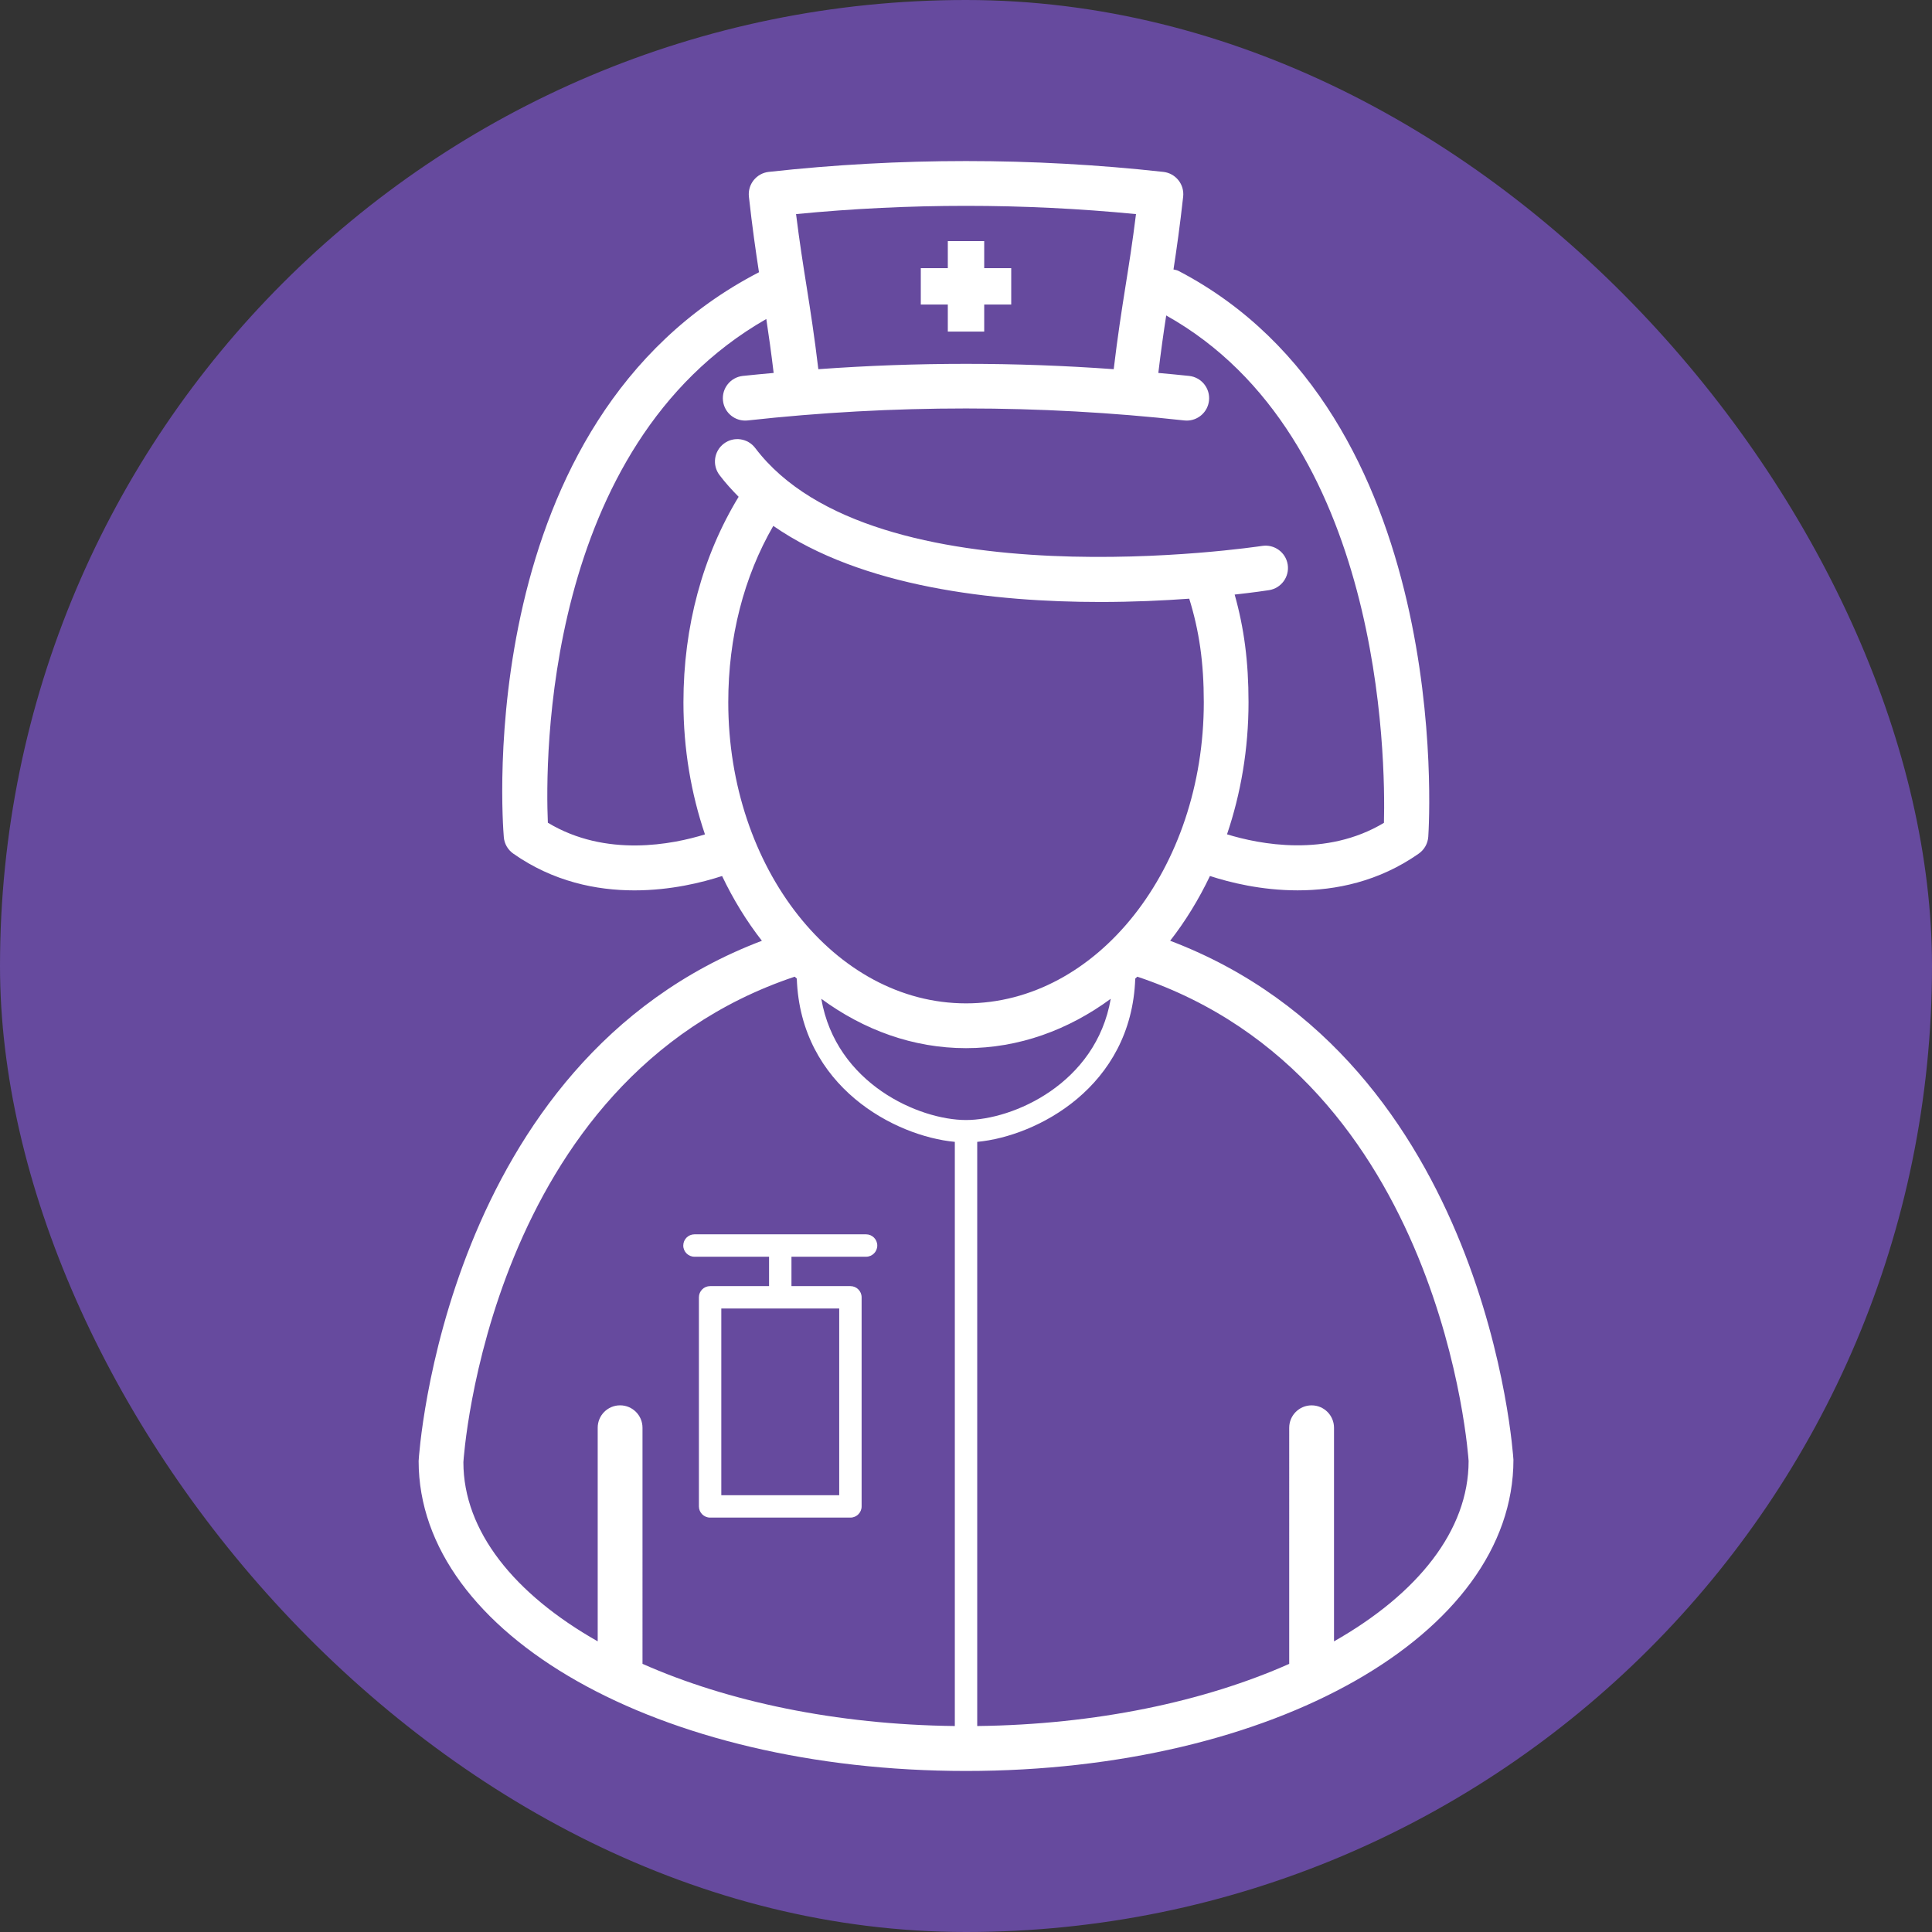 <?xml version="1.0" encoding="UTF-8"?> <!-- Uploaded to: SVG Repo, www.svgrepo.com, Transformed by: SVG Repo Mixer Tools --> <svg xmlns="http://www.w3.org/2000/svg" xmlns:xlink="http://www.w3.org/1999/xlink" height="800px" width="800px" id="Capa_1" viewBox="-7.19 -7.19 86.25 86.25" xml:space="preserve" fill="#000000"><rect x="-7.19" y="-7.19" width="86.25" height="86.25" fill="#333333" stroke="none"/> <g id="SVGRepo_bgCarrier" stroke-width="0"> <rect x="-7.19" y="-7.19" width="86.25" height="86.25" rx="43.125" fill="#664a9e"></rect> </g> <g id="SVGRepo_tracerCarrier" stroke-linecap="round" stroke-linejoin="round"></g> <g id="SVGRepo_iconCarrier"> <path style="fill:#ffffff;" d="M45.049,34.808c0.681-0.873,1.276-1.843,1.777-2.891c0.877,0.286,2.287,0.641,3.913,0.641 c1.696,0,3.623-0.387,5.409-1.641c0.248-0.174,0.403-0.45,0.424-0.751c0.051-0.768,1.115-18.867-11.149-25.261 c-0.072-0.038-0.149-0.047-0.225-0.065c0.143-0.93,0.288-1.95,0.432-3.252c0.029-0.264-0.048-0.528-0.214-0.735 c-0.166-0.207-0.407-0.34-0.671-0.369c-5.844-0.645-11.773-0.645-17.617,0c-0.264,0.029-0.505,0.162-0.671,0.369 c-0.166,0.207-0.243,0.471-0.214,0.735c0.15,1.358,0.302,2.414,0.45,3.376c-12.811,6.628-11.456,24.455-11.391,25.221 c0.024,0.295,0.18,0.563,0.422,0.733c1.786,1.254,3.713,1.641,5.409,1.641c1.626,0,3.037-0.355,3.913-0.641 c0.5,1.048,1.096,2.018,1.777,2.891C12.62,40.201,11.51,57.798,11.499,58.033c0,7.76,10.734,13.838,24.438,13.838 s24.437-6.079,24.437-13.892C60.362,57.797,59.252,40.2,45.049,34.808z M35.936,42.811c-2.084,0-5.802-1.61-6.461-5.412 c1.893,1.39,4.098,2.204,6.461,2.204s4.568-0.814,6.461-2.204C41.738,41.201,38.02,42.811,35.936,42.811z M25.322,24.161 c0-2.9,0.695-5.599,2.01-7.874c3.955,2.745,9.871,3.397,14.596,3.397c1.473,0,2.827-0.064,3.973-0.147 c0.445,1.435,0.65,2.846,0.65,4.624c0,7.412-4.762,13.442-10.614,13.442S25.322,31.573,25.322,24.161z M43.524,2.368 c-0.157,1.268-0.316,2.266-0.471,3.236c-0.171,1.079-0.348,2.212-0.524,3.688c-4.387-0.319-8.799-0.319-13.186,0 c-0.176-1.476-0.353-2.609-0.524-3.688c-0.154-0.97-0.313-1.968-0.471-3.236C33.387,1.877,38.485,1.877,43.524,2.368z M17.268,29.539c-0.118-2.765-0.2-16.796,9.752-22.488c0.109,0.713,0.219,1.498,0.328,2.408c-0.459,0.044-0.918,0.082-1.377,0.133 c-0.549,0.061-0.945,0.555-0.885,1.104s0.551,0.944,1.104,0.884c6.467-0.714,13.023-0.714,19.49,0 c0.037,0.004,0.074,0.006,0.11,0.006c0.503,0,0.937-0.378,0.993-0.89c0.061-0.549-0.336-1.043-0.885-1.104 c-0.458-0.051-0.918-0.089-1.377-0.133c0.117-0.976,0.235-1.81,0.352-2.566c9.667,5.409,9.794,19.808,9.72,22.651 c-2.584,1.55-5.566,0.954-7.005,0.512c0.616-1.818,0.96-3.808,0.96-5.895c0-1.825-0.199-3.315-0.619-4.808 c0.862-0.095,1.414-0.178,1.534-0.197c0.546-0.085,0.919-0.597,0.834-1.142c-0.085-0.545-0.594-0.917-1.143-0.833 c-0.174,0.026-17.34,2.619-22.629-4.371c-0.334-0.44-0.961-0.528-1.401-0.194c-0.44,0.333-0.527,0.96-0.194,1.401 c0.261,0.345,0.551,0.665,0.855,0.971c-1.608,2.642-2.464,5.792-2.464,9.174c0,2.089,0.344,4.08,0.961,5.898 C22.848,30.504,19.869,31.105,17.268,29.539z M13.497,58.087c0.01-0.172,1.104-17.098,14.792-21.675 c0.031,0.029,0.062,0.056,0.092,0.085c0.169,4.842,4.394,7.039,7.055,7.289v26.079c-5.303-0.062-10.156-1.096-13.943-2.777V56.548 c0-0.552-0.447-1-1-1s-1,0.448-1,1v9.536C15.776,63.978,13.498,61.165,13.497,58.087z M52.364,66.085v-9.536c0-0.552-0.447-1-1-1 s-1,0.448-1,1V67.09c-3.785,1.681-8.632,2.713-13.928,2.775V43.786c2.662-0.25,6.886-2.447,7.055-7.289 c0.031-0.028,0.062-0.056,0.092-0.085c13.687,4.576,14.782,21.502,14.79,21.621C58.374,61.14,56.089,63.97,52.364,66.085z M35.123,6.406h-1.206V4.781h1.206V3.575h1.625v1.206h1.206v1.625h-1.206v1.206h-1.625V6.406z M23.813,48.914h3.33v1.312h-2.632 c-0.276,0-0.5,0.224-0.5,0.5v9.334c0,0.276,0.224,0.5,0.5,0.5h6.264c0.276,0,0.5-0.224,0.5-0.5v-9.334c0-0.276-0.224-0.5-0.5-0.5 h-2.632v-1.312h3.331c0.276,0,0.5-0.224,0.5-0.5s-0.224-0.5-0.5-0.5h-7.661c-0.276,0-0.5,0.224-0.5,0.5S23.537,48.914,23.813,48.914 z M30.275,59.56h-5.264v-8.334h5.264V59.56z"></path> </g> </svg> 